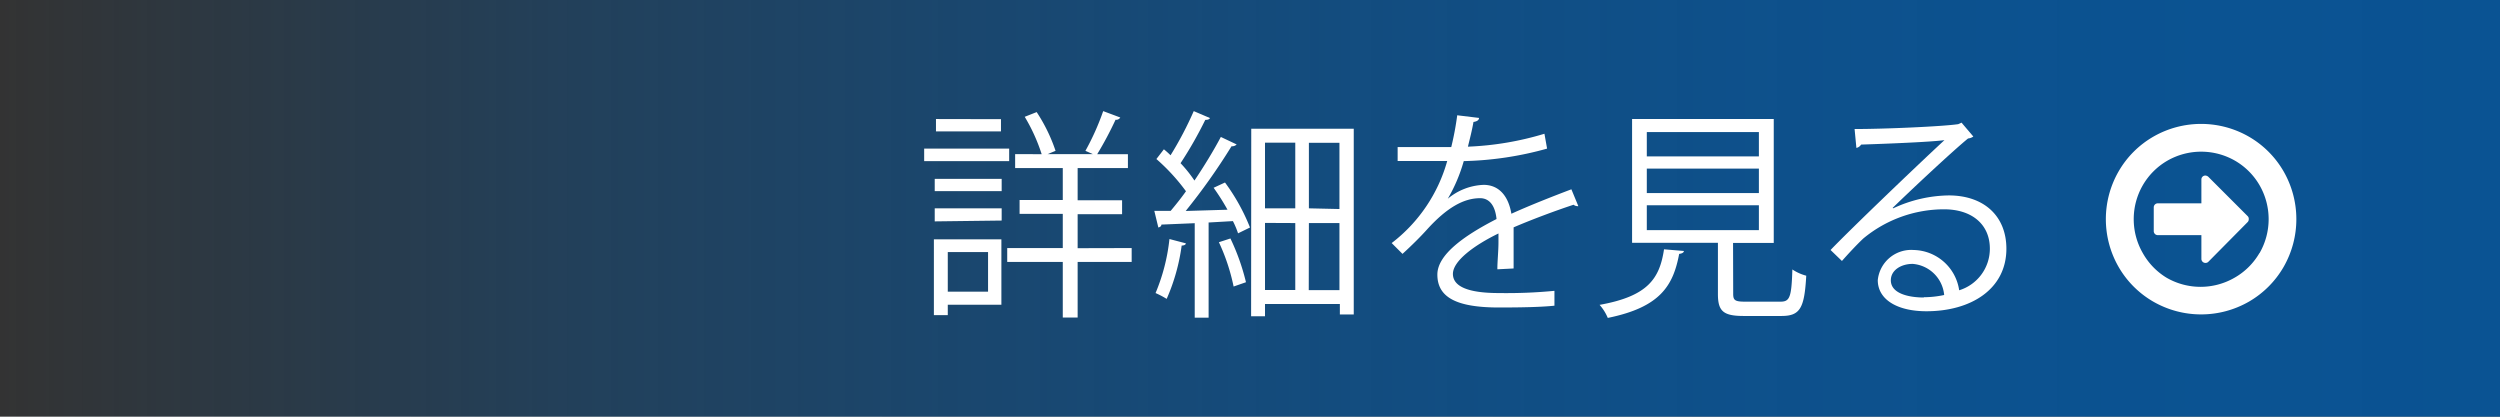 <svg xmlns="http://www.w3.org/2000/svg" xmlns:xlink="http://www.w3.org/1999/xlink" viewBox="0 0 180 30"><rect x="0" y="0" width="180" height="30" fill="#333333" stroke="none"/><defs><style>.cls-1{opacity:0.8;fill:url(#名称未設定グラデーション_18);}.cls-2{fill:#fff;}</style><linearGradient id="名称未設定グラデーション_18" x1="180" y1="15" x2="0" y2="15" gradientUnits="userSpaceOnUse"><stop offset="0" stop-color="#005bab"/><stop offset="0.15" stop-color="#005bab" stop-opacity="0.98"/><stop offset="0.31" stop-color="#005bab" stop-opacity="0.91"/><stop offset="0.46" stop-color="#005bab" stop-opacity="0.79"/><stop offset="0.61" stop-color="#005bab" stop-opacity="0.62"/><stop offset="0.77" stop-color="#005bab" stop-opacity="0.41"/><stop offset="0.92" stop-color="#005bab" stop-opacity="0.15"/><stop offset="1" stop-color="#005bab" stop-opacity="0"/></linearGradient></defs><title>Asset 4</title><g id="Layer_2" data-name="Layer 2"><g id="main"><rect class="cls-1" width="180" height="30"/><path class="cls-2" d="M72.66,10.7v.9H66.54v-.9Zm-.56,6.53v4.71H68.24v.75h-1V17.23Zm-4.8-3.47v-.88h4.82v.88Zm0,2.18V15h4.82v.88Zm4.77-7.36v.88H67.39V8.57Zm-.93,9.57h-2.9V21h2.9Zm10.34-.29v1H77.59v4H76.52v-4h-4v-1h4V15.4H73.41v-1h3.11V12.1H73.09v-1H75a12.81,12.81,0,0,0-1.22-2.69l.86-.34A12,12,0,0,1,76,10.86l-.58.24h3.27l-.54-.24A18.22,18.22,0,0,0,79.43,8l1.23.46a.33.33,0,0,1-.34.16A25.14,25.14,0,0,1,79,11.1h2.21v1H77.59v2.32h3.2v1h-3.2v2.45Z"/><path class="cls-2" d="M88.38,15.1a15.7,15.7,0,0,0-1-1.58l.82-.38A14.33,14.33,0,0,1,90,16.38l-.86.42a6.12,6.12,0,0,0-.37-.88l-1.75.1v6.85h-1v-6.8l-2.4.1c0,.13-.11.18-.22.21l-.29-1.2h1.18c.35-.42.74-.9,1.1-1.41a14.21,14.21,0,0,0-2.13-2.32l.54-.7a6,6,0,0,1,.48.43A25.38,25.38,0,0,0,85.95,8l1.17.5c-.06.1-.16.13-.34.13A28.32,28.32,0,0,1,85,11.75,9.35,9.35,0,0,1,86,13c.72-1.07,1.41-2.21,1.9-3.14l1.14.54a.46.46,0,0,1-.37.13,44.72,44.72,0,0,1-3.3,4.66Zm-3,2.42c0,.1-.13.16-.3.16A14.16,14.16,0,0,1,84,21.52a6.38,6.38,0,0,0-.8-.42,13.79,13.79,0,0,0,1-3.89Zm3.44,3.11a14.28,14.28,0,0,0-1.06-3.19l.83-.27a15.7,15.7,0,0,1,1.12,3.15ZM90.09,9.27h7.38V22.64h-1v-.75H91.08v.88h-1Zm3.17,1H91.08V15h2.18Zm-2.18,5.78v4.83h2.18V16.06Zm5.36-1V10.28H94.24V15Zm-2.21,5.84h2.21V16.06H94.24Z"/><path class="cls-2" d="M113.64,14.84a.23.23,0,0,1-.1,0,.41.41,0,0,1-.24-.1c-1.22.4-3,1.06-4.32,1.63q0,.55,0,1.25c0,.51,0,1.09,0,1.71l-1.17.06c0-.58.08-1.31.08-1.94,0-.24,0-.46,0-.64-1.81.88-3.28,2-3.28,2.91s1.1,1.38,3.31,1.38a35.91,35.91,0,0,0,4-.16l0,1.07c-.94.1-2.38.13-4,.13-3.07,0-4.43-.74-4.43-2.37,0-1.41,1.86-2.77,4.26-4-.1-1-.54-1.5-1.18-1.5-1.17,0-2.38.66-3.83,2.26-.45.5-1.07,1.12-1.76,1.75l-.78-.78a11.24,11.24,0,0,0,4-5.91l-.9,0h-2.67v-1c1,0,2.11,0,2.77,0l1.09,0a21,21,0,0,0,.43-2.29l1.57.19c0,.16-.16.26-.4.29-.11.64-.26,1.2-.4,1.78a21.89,21.89,0,0,0,5.51-.93l.19,1.07a24.15,24.15,0,0,1-6,.9,11.61,11.61,0,0,1-1.15,2.71h0a4.26,4.26,0,0,1,2.58-1c1.09,0,1.78.78,2,2.08,1.34-.61,3-1.26,4.32-1.76Z"/><path class="cls-2" d="M121.24,18.07c0,.11-.14.19-.34.21-.43,2.29-1.36,3.84-5.14,4.61a3.32,3.32,0,0,0-.59-.94c3.46-.62,4.32-1.87,4.64-4Zm3.55,3.09c0,.46.13.56.86.56h2.54c.67,0,.8-.3.86-2.32a3.26,3.26,0,0,0,1,.45c-.13,2.32-.43,2.9-1.78,2.9h-2.72c-1.47,0-1.86-.34-1.86-1.58V17.48h-6.18V8.57h10.2v8.92h-2.93ZM118.57,9.51v1.75h8.07V9.51Zm0,2.63V13.9h8.07V12.14Zm0,2.64v1.79h8.07V14.78Z"/><path class="cls-2" d="M136.31,15a9.71,9.71,0,0,1,4-.93c2.54,0,4.15,1.49,4.15,3.84,0,2.9-2.54,4.5-5.76,4.5-2.08,0-3.5-.83-3.5-2.24A2.42,2.42,0,0,1,137.79,18a3.38,3.38,0,0,1,3.27,2.9,3.13,3.13,0,0,0,2.21-3c0-1.73-1.28-2.83-3.3-2.83a9.12,9.12,0,0,0-5.81,2.1c-.48.45-1.1,1.12-1.54,1.62L131.8,18c1.44-1.5,6-5.87,8.2-7.91-.93.13-4.13.26-6,.32a.53.53,0,0,1-.34.24l-.13-1.36c2.16,0,6.29-.18,7.46-.35l.24-.11.85,1a.77.77,0,0,1-.38.14c-1.14.93-4.18,3.78-5.43,5Zm2.21,6.4a7,7,0,0,0,1.46-.16A2.47,2.47,0,0,0,137.71,19c-.83,0-1.57.45-1.57,1.18C136.14,21.15,137.46,21.42,138.52,21.42Z"/><path class="cls-2" d="M164.42,12.34a6.91,6.91,0,0,1,0,6.88,6.83,6.83,0,0,1-2.5,2.5,6.91,6.91,0,0,1-6.88,0,6.82,6.82,0,0,1-2.5-2.5,6.9,6.9,0,0,1,0-6.88,6.81,6.81,0,0,1,2.5-2.5,6.9,6.9,0,0,1,6.88,0A6.82,6.82,0,0,1,164.42,12.34Zm-1.73,5.88a4.89,4.89,0,0,0,0-4.88,4.84,4.84,0,0,0-1.77-1.77,4.89,4.89,0,0,0-4.87,0,4.84,4.84,0,0,0-1.77,1.77,4.89,4.89,0,0,0,0,4.88A4.84,4.84,0,0,0,156,20a4.89,4.89,0,0,0,4.88,0A4.84,4.84,0,0,0,162.68,18.22Zm-.78-2.44a.28.28,0,0,1-.08.21L159,18.85a.28.28,0,0,1-.21.08.29.29,0,0,1-.29-.29V16.93h-3.14a.29.29,0,0,1-.29-.29V14.93a.29.29,0,0,1,.29-.29h3.14V12.93a.28.28,0,0,1,.29-.29.34.34,0,0,1,.21.09l2.85,2.85A.28.28,0,0,1,161.91,15.79Z"/></g></g></svg>